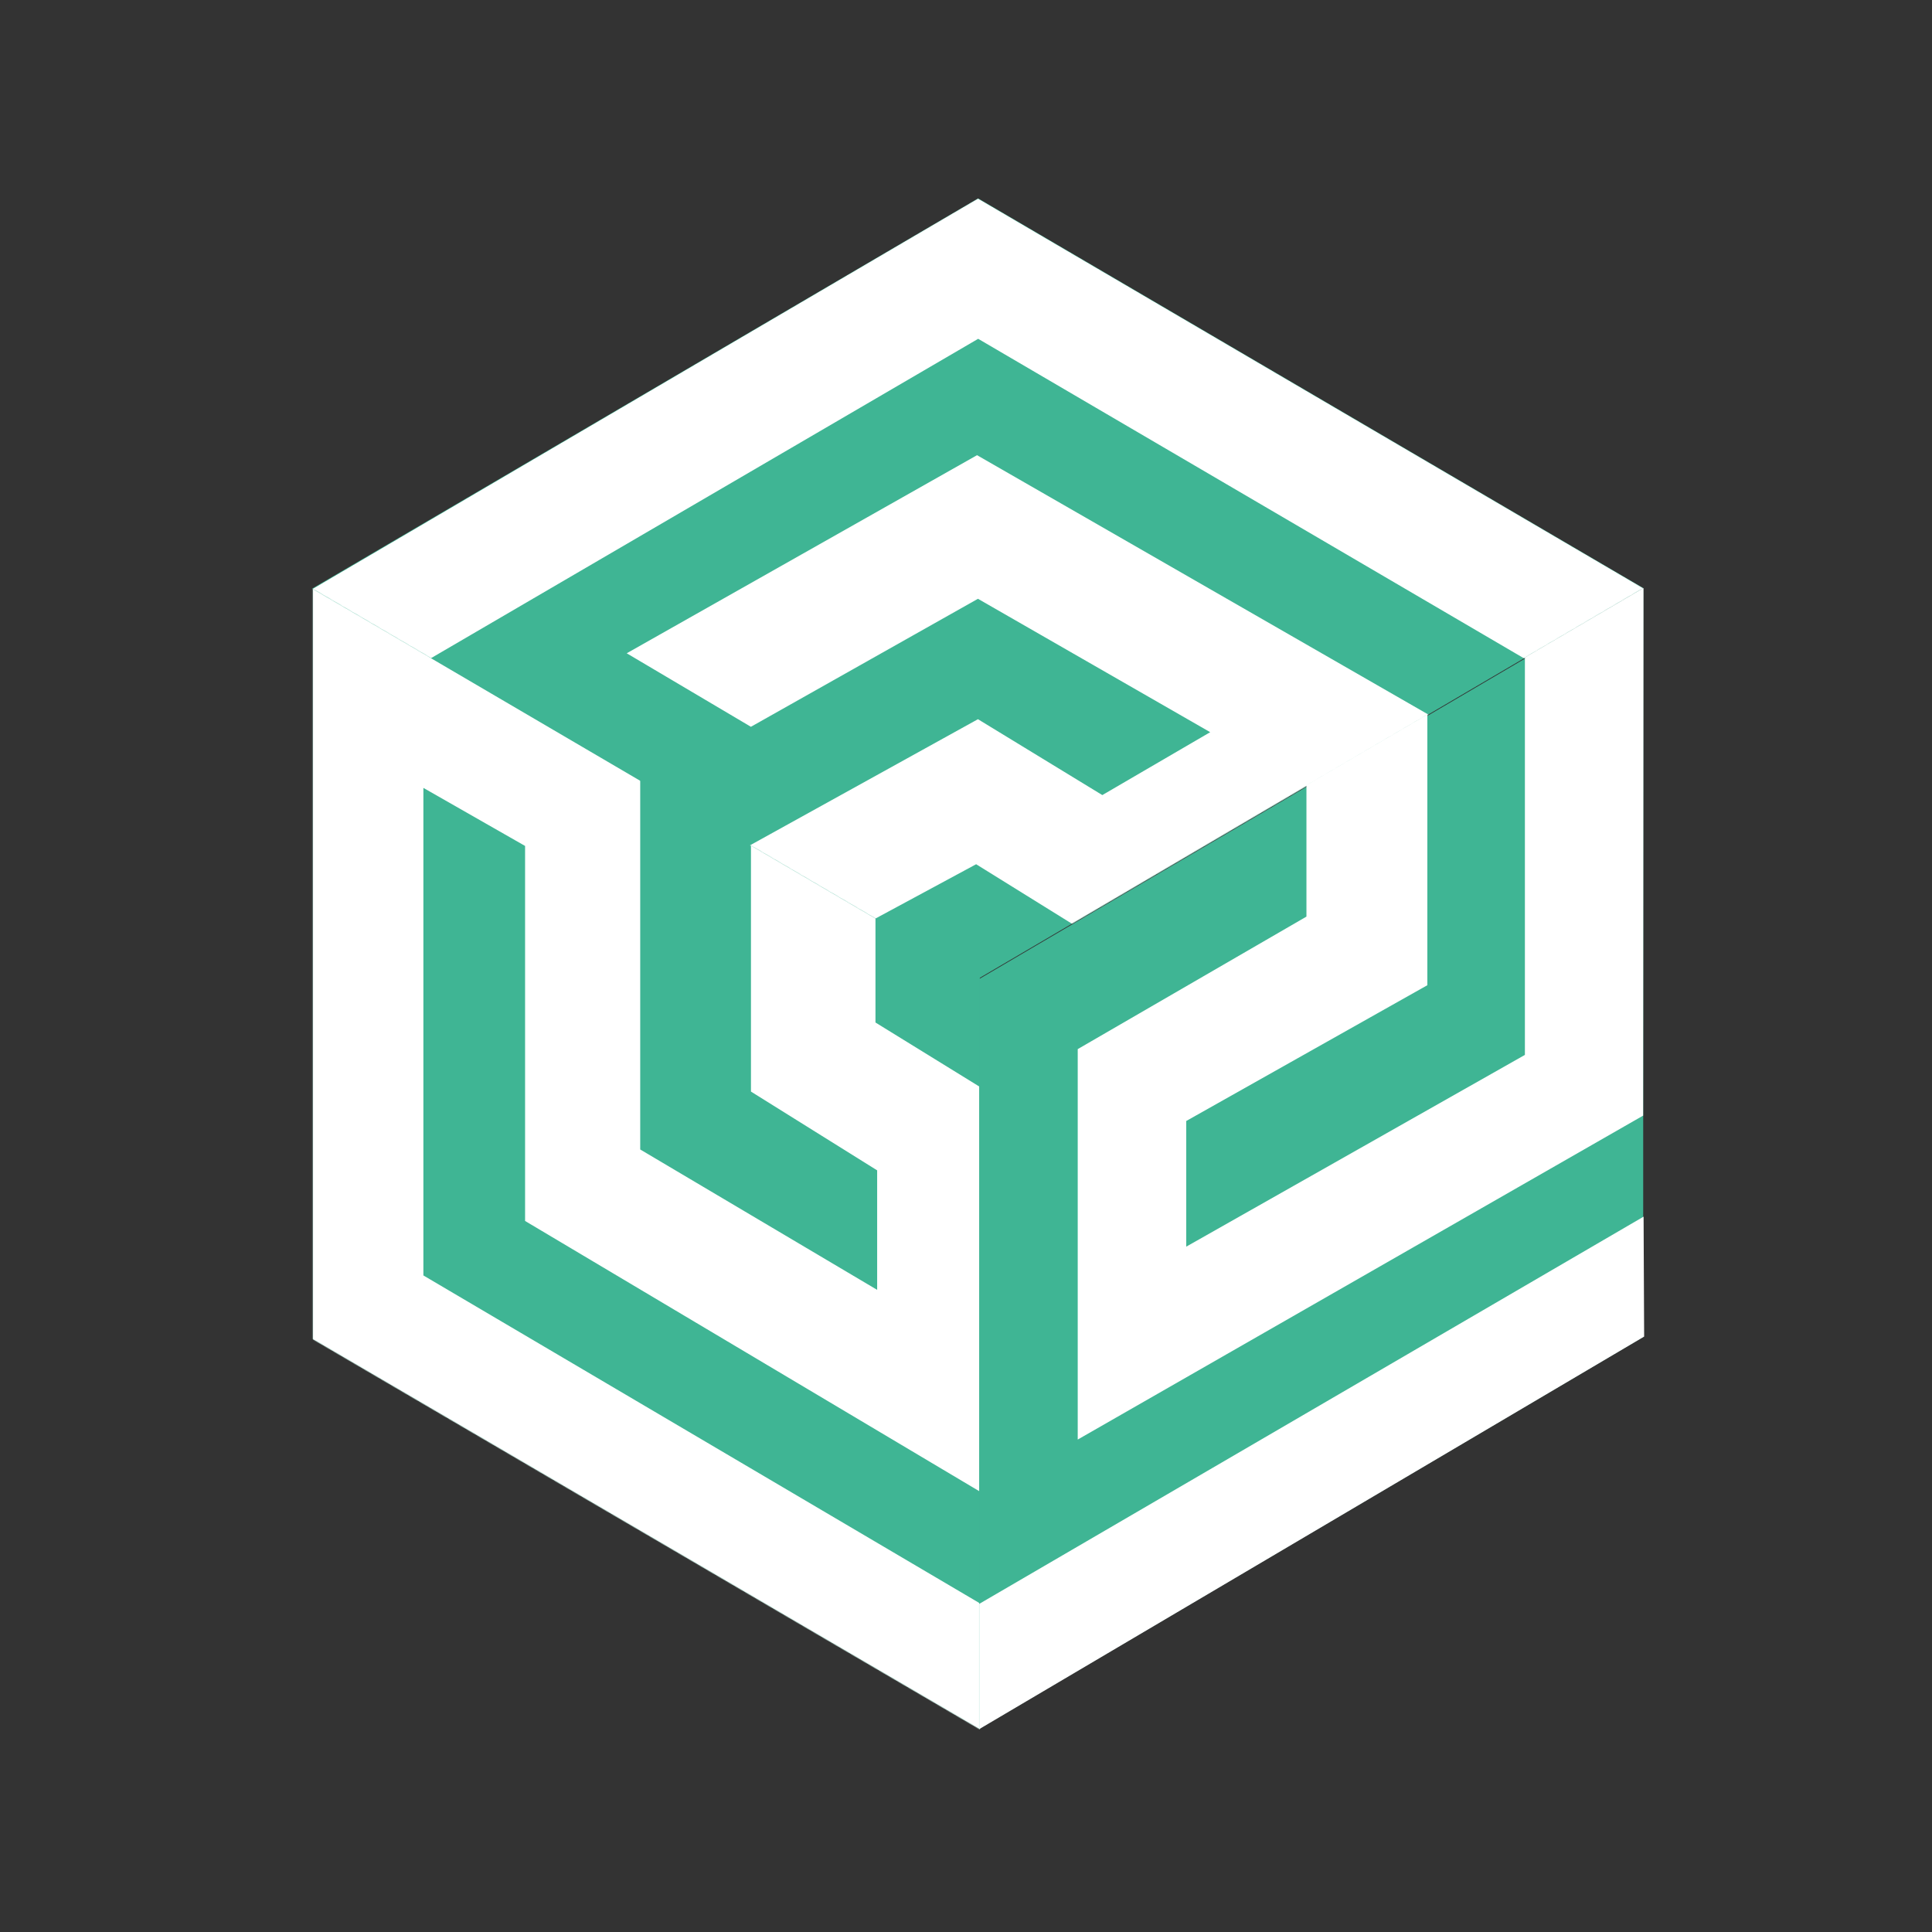 <svg width="2155" height="2155" viewBox="0 0 2155 2155" xmlns="http://www.w3.org/2000/svg" xmlns:xlink="http://www.w3.org/1999/xlink"><rect x="0" y="0" width="2155" height="2155" fill="#333333" stroke="none"/> <defs> <path id="a" d="M744.151 1273.145.22 843.325V.884L744.15 435.97z" /> <path id="c" d="m742.709.099 742.867 435.22L742.71 870.537.63 435.75z" /> </defs> <g fill="none" fill-rule="evenodd"> <g transform="rotate(180 546.561 964.86)"> <mask id="b" fill="#fff"> <use xlink:href="#a" /> </mask> <use fill="#3FB594" xlink:href="#a" /> <path fill="#FFF" fill-rule="nonzero" mask="url(#b)" d="M507.433 986.135V567.83l-519.26-308.953v453.269L-.41 717.04l117.006 72.149V948.07l138.88 62.987V712.146l-140.758-87.872V490.983l264.289 156.582v430.58L762.234 1299.5V420.663L-4.59-18.859v152.075l4.18 7.775L620.867 507.06v543.835z" /> </g> <g transform="rotate(180 916.878 545.928)"> <mask id="d" fill="#fff"> <use xlink:href="#c" /> </mask> <use fill="#3FB594" xlink:href="#c" /> <path fill="#FFF" fill-rule="nonzero" mask="url(#d)" d="M1484.755 435.078 742.928 870.46.54 435.661l132.67-78.493 609.464 356.767 624.63-364.565-359.202-206.601-10.925 6.202-254.249 140.671-138.725-84.646-120.337 70.162 259.062 148.79 253.239-142.774 138.533 81.993-390.762 220.966-506.256-290.958L636.734 60.672l108.215 67.2L910.056 38.82l616.077 345.261z" /> </g> <g fill-rule="nonzero"> <path fill="#3FB594" d="m1092.19 1928.268 740.669-437.063v-833.99l-740.67 434.778z" /> <path fill="#FFF" d="M1700.908 733.433v443.238l-377.737 213.875v-140.165l268.929-151.446V796.972l-134.862 78.876v146.551l-255.115 147.81v435.511l630.661-361.338.416-588.515zm-608.637 1195.244v-139.69l741.015-431.897.634 133.754z" /> </g> </g> </svg>